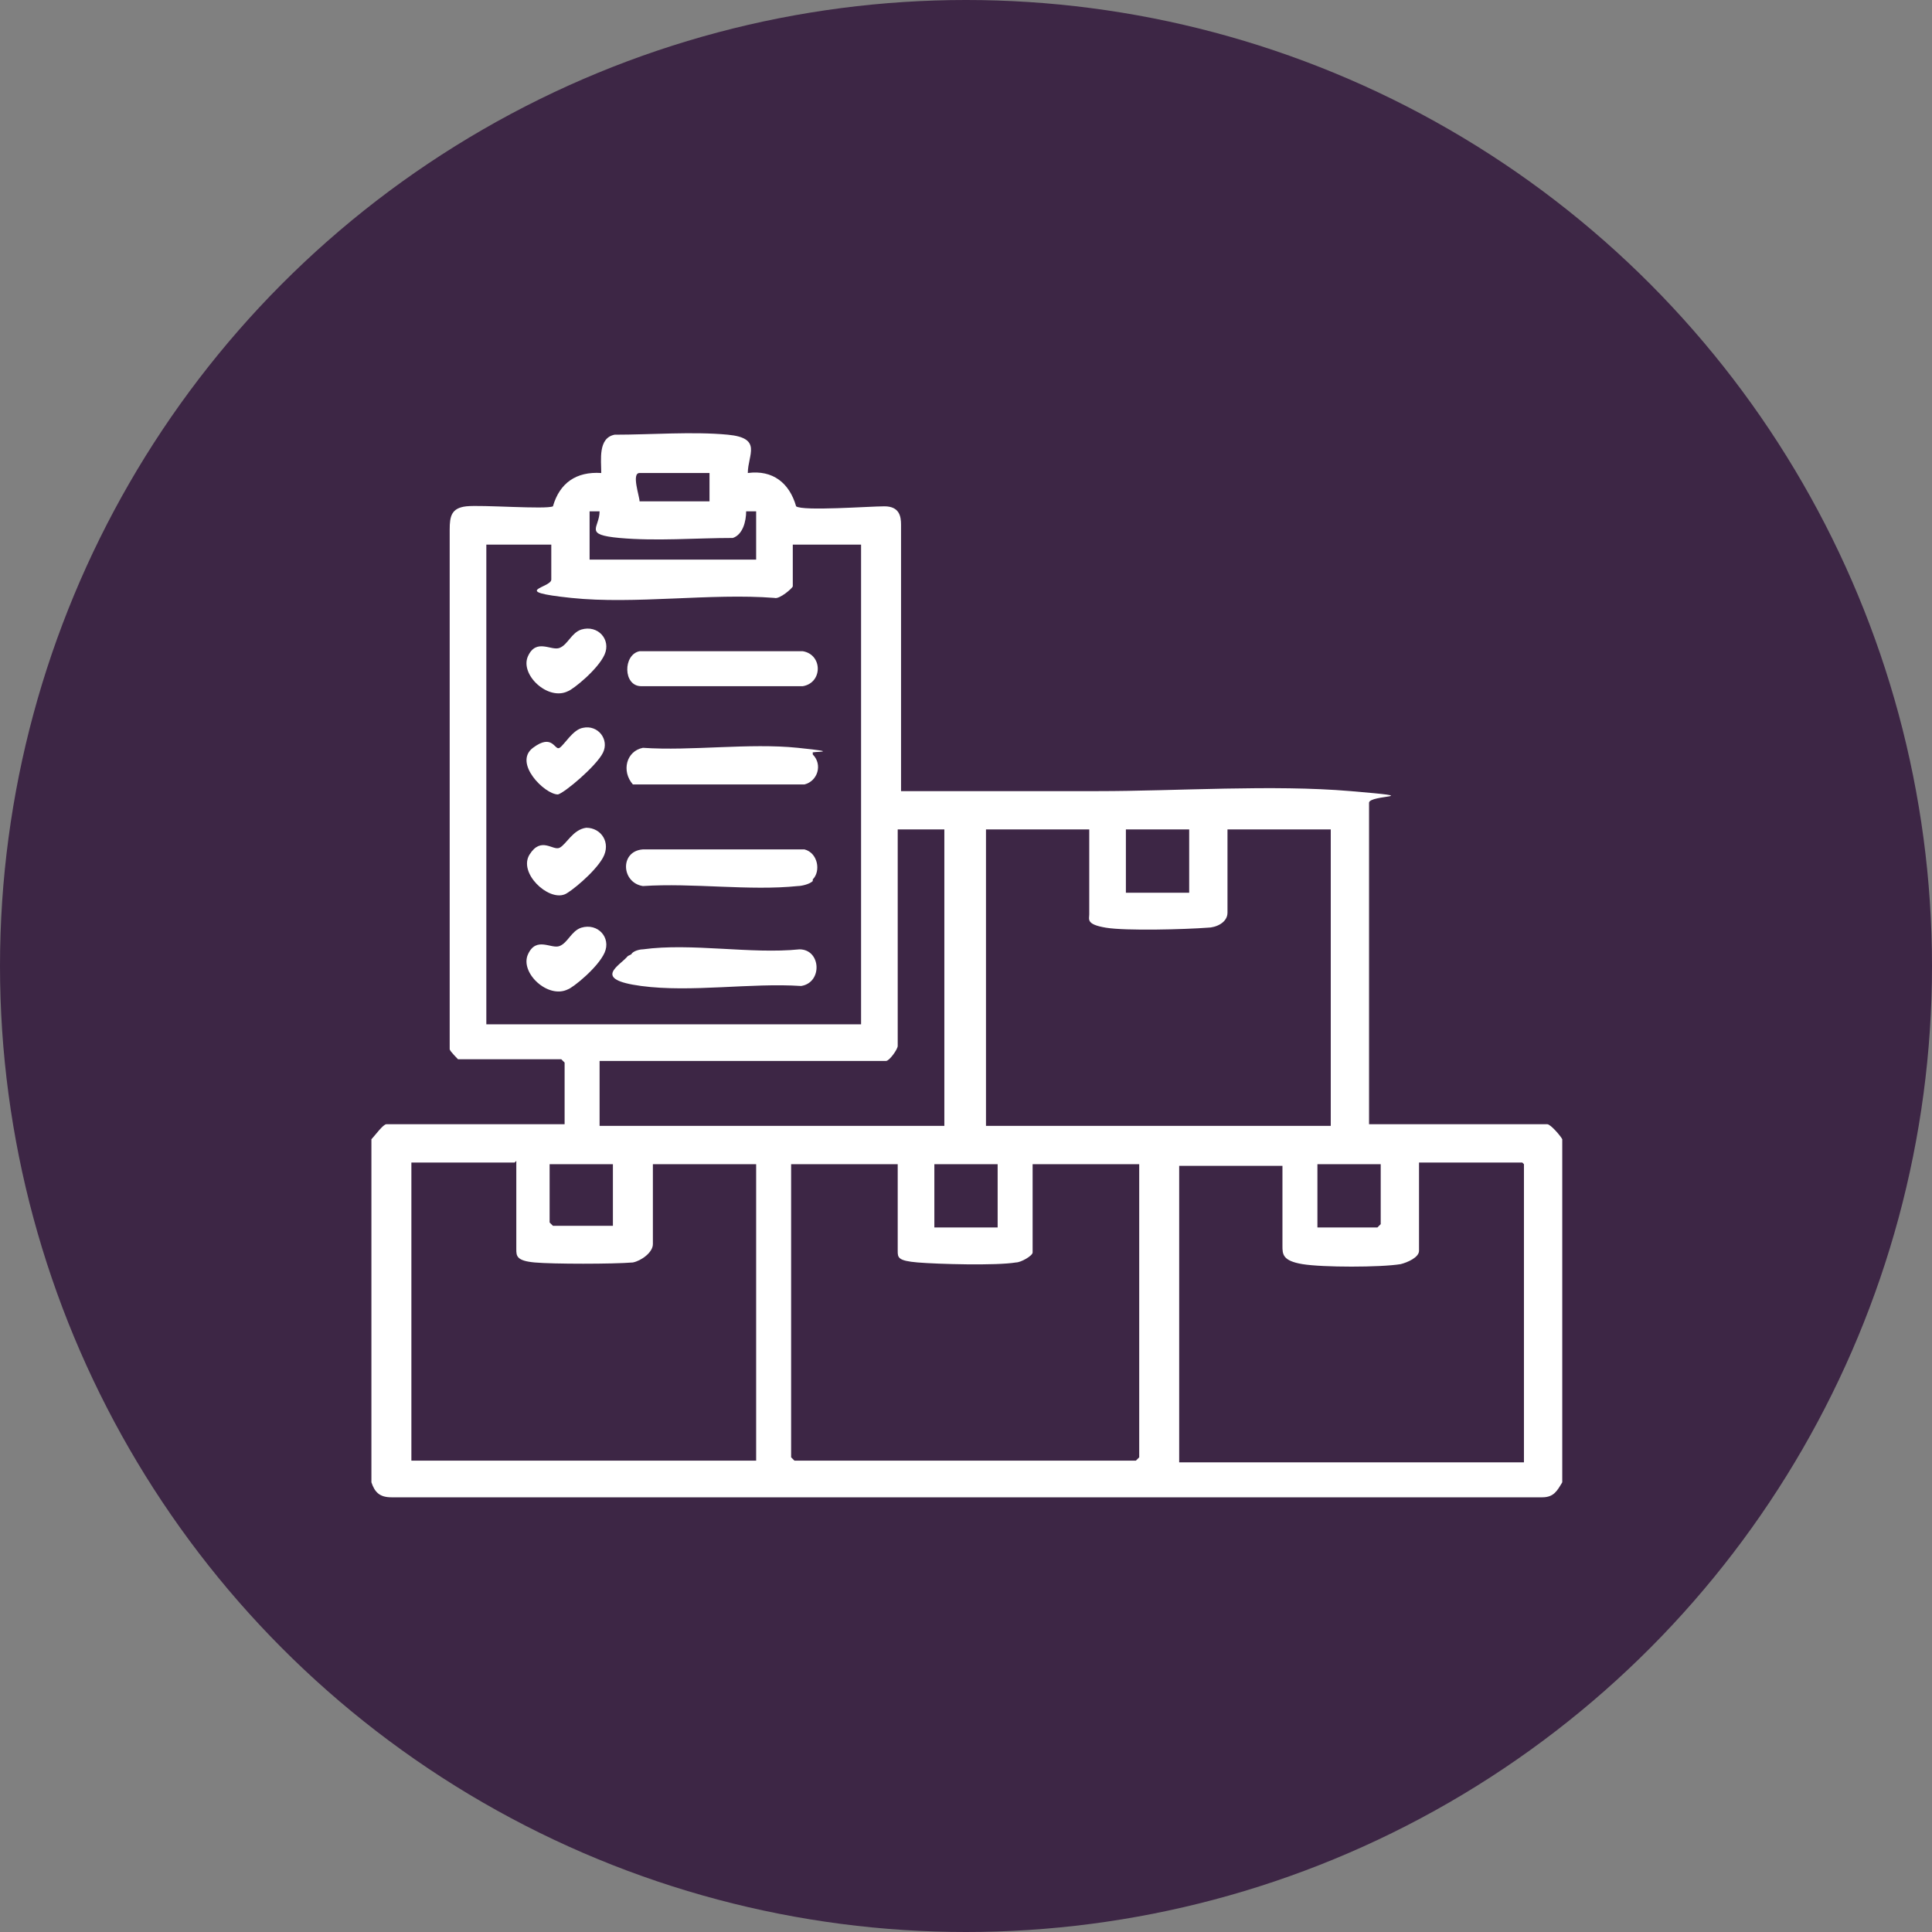 <?xml version="1.0" encoding="UTF-8"?>
<svg id="Layer_1" xmlns="http://www.w3.org/2000/svg" xmlns:xlink="http://www.w3.org/1999/xlink" version="1.1" viewBox="0 0 116 116">
  <rect x="0" y="0" width="116" height="116" fill="#808080" stroke="none"/>
  <!-- Generator: Adobe Illustrator 29.4.0, SVG Export Plug-In . SVG Version: 2.1.0 Build 2)  -->
  <defs>
    <style>
      .st0 {
        fill: #fff;
      }

      .st1 {
        fill: #3d2645;
      }
    </style>
  </defs>
  <circle class="st1" cx="58" cy="58" r="58"/>
  <g>
    <path class="st0" d="M22.3,68.4c.2-.2.7-.9.9-.9h10.7v-3.7l-.2-.2h-6.2c0,0-.5-.5-.5-.6v-31.2c0-.8.1-1.3,1-1.4s4.8.2,5.2,0c.4-1.4,1.4-2.1,2.9-2,0-.8-.2-2.1.8-2.3,2.2,0,4.7-.2,6.8,0s1.2,1.2,1.2,2.3c1.5-.2,2.5.6,2.9,2,.4.3,4.4,0,5.3,0s1,.6,1,1.1v16h11.8c4.8,0,10.5-.4,15.2,0s1.1.2,1.1.7v19.3h10.7c.2,0,.8.7.9.9v20.6c-.3.5-.5.9-1.2.9H23.5c-.7,0-1-.3-1.2-.9v-20.6ZM42.5,28.4h-4.1c-.5,0,0,1.4,0,1.7h4.2v-1.7ZM35.4,30.7v2.9h10v-2.9h-.6c0,.6-.2,1.4-.8,1.6-2.2,0-4.6.2-6.8,0s-1.2-.6-1.2-1.6h-.6ZM33.1,32.7h-3.9v28.8h22.5v-28.8h-4.1v2.5c0,.1-.8.8-1.1.7-3.8-.3-8.4.4-12.2,0s-1.2-.6-1.2-1.1v-2.1ZM56.8,49.8h-2.9v13c0,.2-.5.9-.7.9h-17.2v3.9h20.7v-17.8ZM65.4,49.8h-6.2v17.8h20.7v-17.8h-6.2v5c0,.6-.7.9-1.2.9-1.3.1-4.9.2-6.1,0s-1-.5-1-.8v-5.1ZM67.6,49.8v3.8h3.8v-3.8h-3.8ZM30.9,69.8h-6.2v17.9h20.7v-17.8h-6.2v4.8c0,.5-.7,1-1.2,1.1-1.2.1-4.8.1-5.9,0s-1.1-.4-1.1-.8v-5.3ZM91.4,69.8h-6.2v5.3c0,.4-.7.7-1.1.8-1.2.2-4.7.2-5.9,0s-1.2-.6-1.2-1.1v-4.8h-6.2v17.8h20.7v-17.9ZM36.8,69.9h-3.8v3.5l.2.2h3.6v-3.8ZM53.9,69.9h-6.4v17.6l.2.2h20.5l.2-.2v-17.6h-6.4v5.3c0,.2-.7.6-1,.6-1.2.2-4.7.1-5.9,0s-1.2-.3-1.2-.7v-5.3ZM56.1,69.9v3.8h3.8v-3.8h-3.8ZM82.9,69.9h-3.8v3.8h3.6l.2-.2v-3.5Z"/>
    <path class="st0" d="M38.4,39.1h9.8c1.2.2,1.2,1.9,0,2.1h-9.7c-1.1,0-1.1-1.9-.1-2.1Z"/>
    <path class="st0" d="M37.9,57.3c.1-.2.5-.3.7-.3,2.9-.4,6.5.3,9.4,0,1.3,0,1.4,2,.1,2.2-3-.2-6.6.4-9.6,0s-1.3-1.2-.8-1.8Z"/>
    <path class="st0" d="M48.8,45.3c.6.6.3,1.6-.5,1.8h-10.3c-.7-.8-.4-2,.6-2.2,2.9.2,6.4-.3,9.3,0s.7.2.9.3Z"/>
    <path class="st0" d="M48.8,52.9c-.2.2-.7.3-.9.3-2.9.3-6.3-.2-9.3,0-1.3-.2-1.4-2.1,0-2.2h9.7c.8.2,1,1.3.5,1.8Z"/>
    <path class="st0" d="M35.2,49.7c.9,0,1.5.9,1,1.8s-2,2.1-2.3,2.2c-1,.4-2.8-1.3-2.1-2.4s1.4-.2,1.8-.4.8-1.1,1.6-1.2Z"/>
    <path class="st0" d="M34.9,37.8c1-.3,1.8.6,1.4,1.5s-1.9,2.1-2.2,2.2c-1.2.6-2.9-1-2.4-2.1s1.4-.3,1.9-.5.7-.9,1.3-1.1Z"/>
    <path class="st0" d="M34.9,55.7c1-.3,1.8.6,1.4,1.5s-1.9,2.1-2.2,2.2c-1.2.6-2.9-1-2.4-2.1s1.4-.3,1.9-.5.7-.9,1.3-1.1Z"/>
    <path class="st0" d="M35,43.7c.9-.2,1.6.7,1.2,1.5s-2.3,2.4-2.7,2.5c-.8,0-2.7-1.9-1.5-2.8s1.3.2,1.6,0,.8-1.1,1.4-1.2Z"/>
  </g>
</svg>